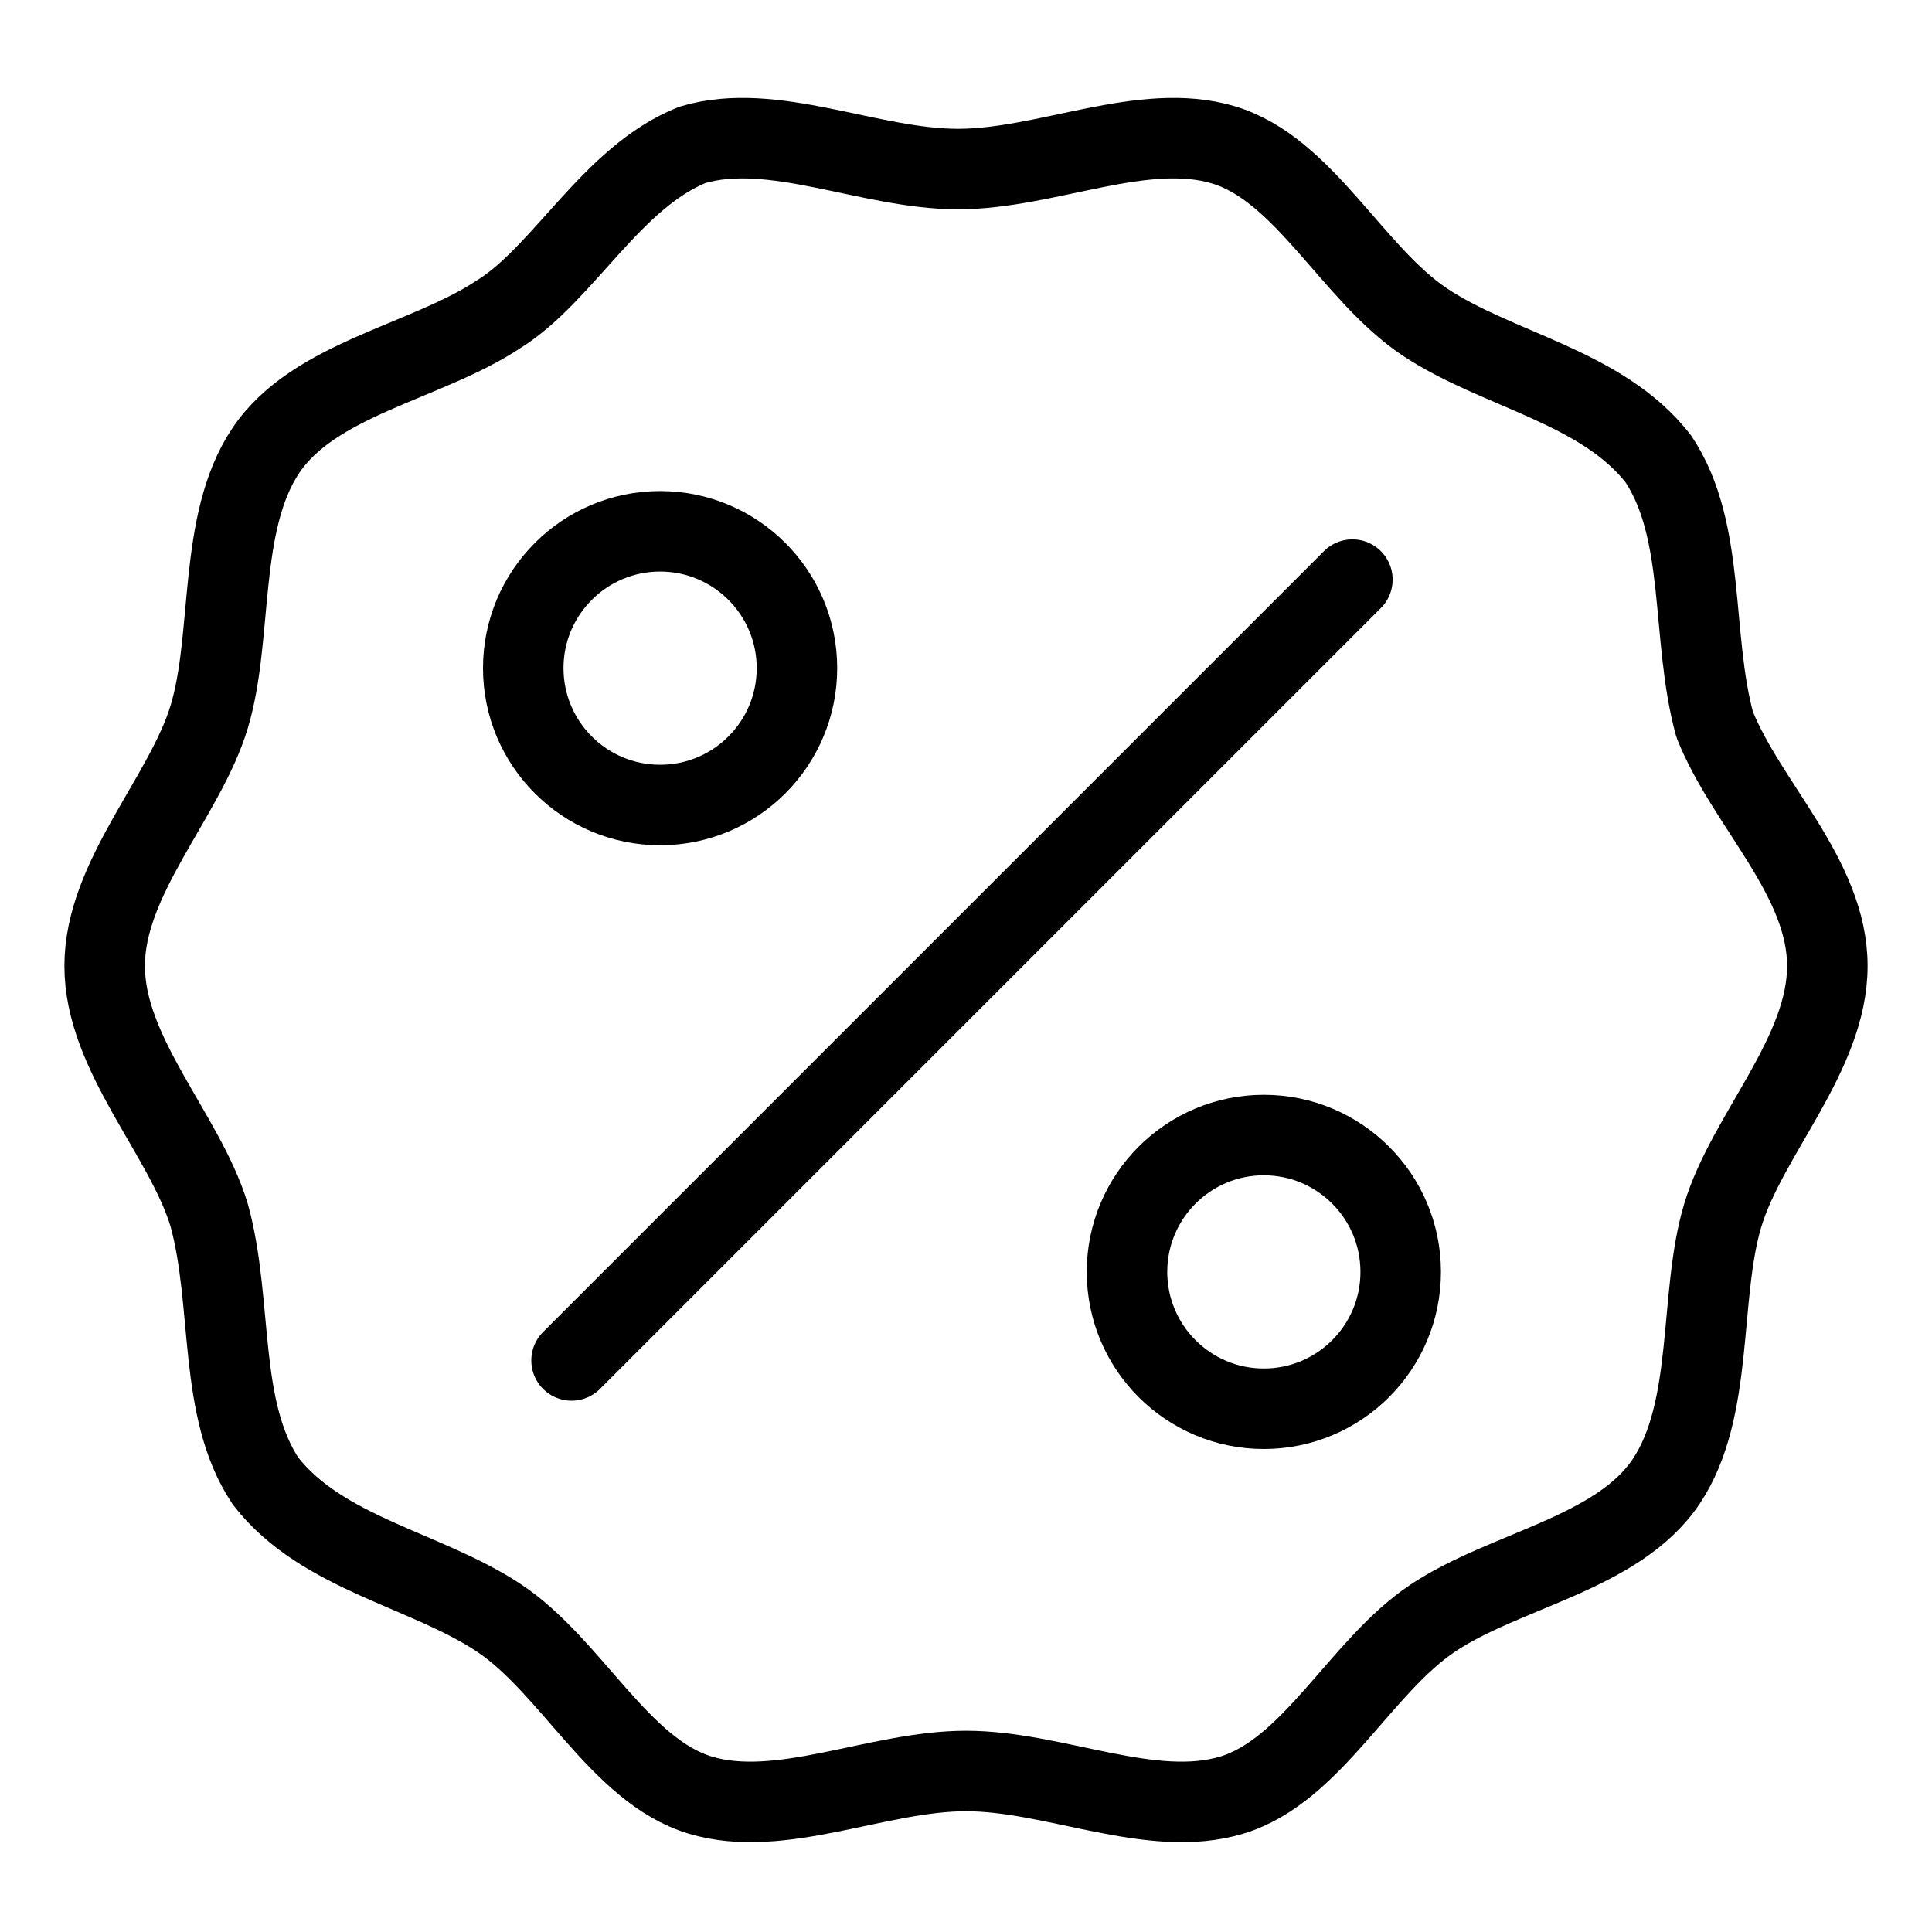 <?xml version="1.0" encoding="utf-8"?>
<!-- Generator: Adobe Illustrator 27.5.0, SVG Export Plug-In . SVG Version: 6.00 Build 0)  -->
<svg version="1.1" id="Layer_1" xmlns="http://www.w3.org/2000/svg" xmlns:xlink="http://www.w3.org/1999/xlink" x="0px" y="0px"
	 viewBox="0 0 24 24" style="enable-background:new 0 0 24 24;" xml:space="preserve">
<style type="text/css">
	.st0{fill:none;stroke:#000000;stroke-linecap:round;stroke-linejoin:round;}
</style>
<line class="st0" x1="16.8" y1="7.2" x2="7.1" y2="16.9"/>
<circle class="st0" cx="8.2" cy="8.3" r="1.7"/>
<circle class="st0" cx="15.7" cy="15.8" r="1.7"/>
<g>
	<path class="st0" d="M22.7,12c0,1.1-1,2.1-1.3,3.1c-0.3,1-0.1,2.4-0.7,3.3c-0.6,0.9-2,1.1-2.9,1.7c-0.9,0.6-1.5,1.9-2.5,2.2
		c-1,0.3-2.2-0.3-3.3-0.3c-1.1,0-2.3,0.6-3.3,0.3c-1-0.3-1.6-1.6-2.5-2.2c-0.9-0.6-2.2-0.8-2.9-1.7c-0.6-0.9-0.4-2.2-0.7-3.3
		c-0.3-1-1.3-2-1.3-3.1c0-1.1,1-2.1,1.3-3.1c0.3-1,0.1-2.4,0.7-3.3c0.6-0.9,2-1.1,2.9-1.7C7,3.4,7.6,2.2,8.6,1.8
		c1-0.3,2.2,0.3,3.3,0.3c1.1,0,2.3-0.6,3.3-0.3c1,0.3,1.6,1.6,2.5,2.2c0.9,0.6,2.2,0.8,2.9,1.7c0.6,0.9,0.4,2.2,0.7,3.3
		C21.7,10,22.7,10.9,22.7,12z"/>
</g>
</svg>
